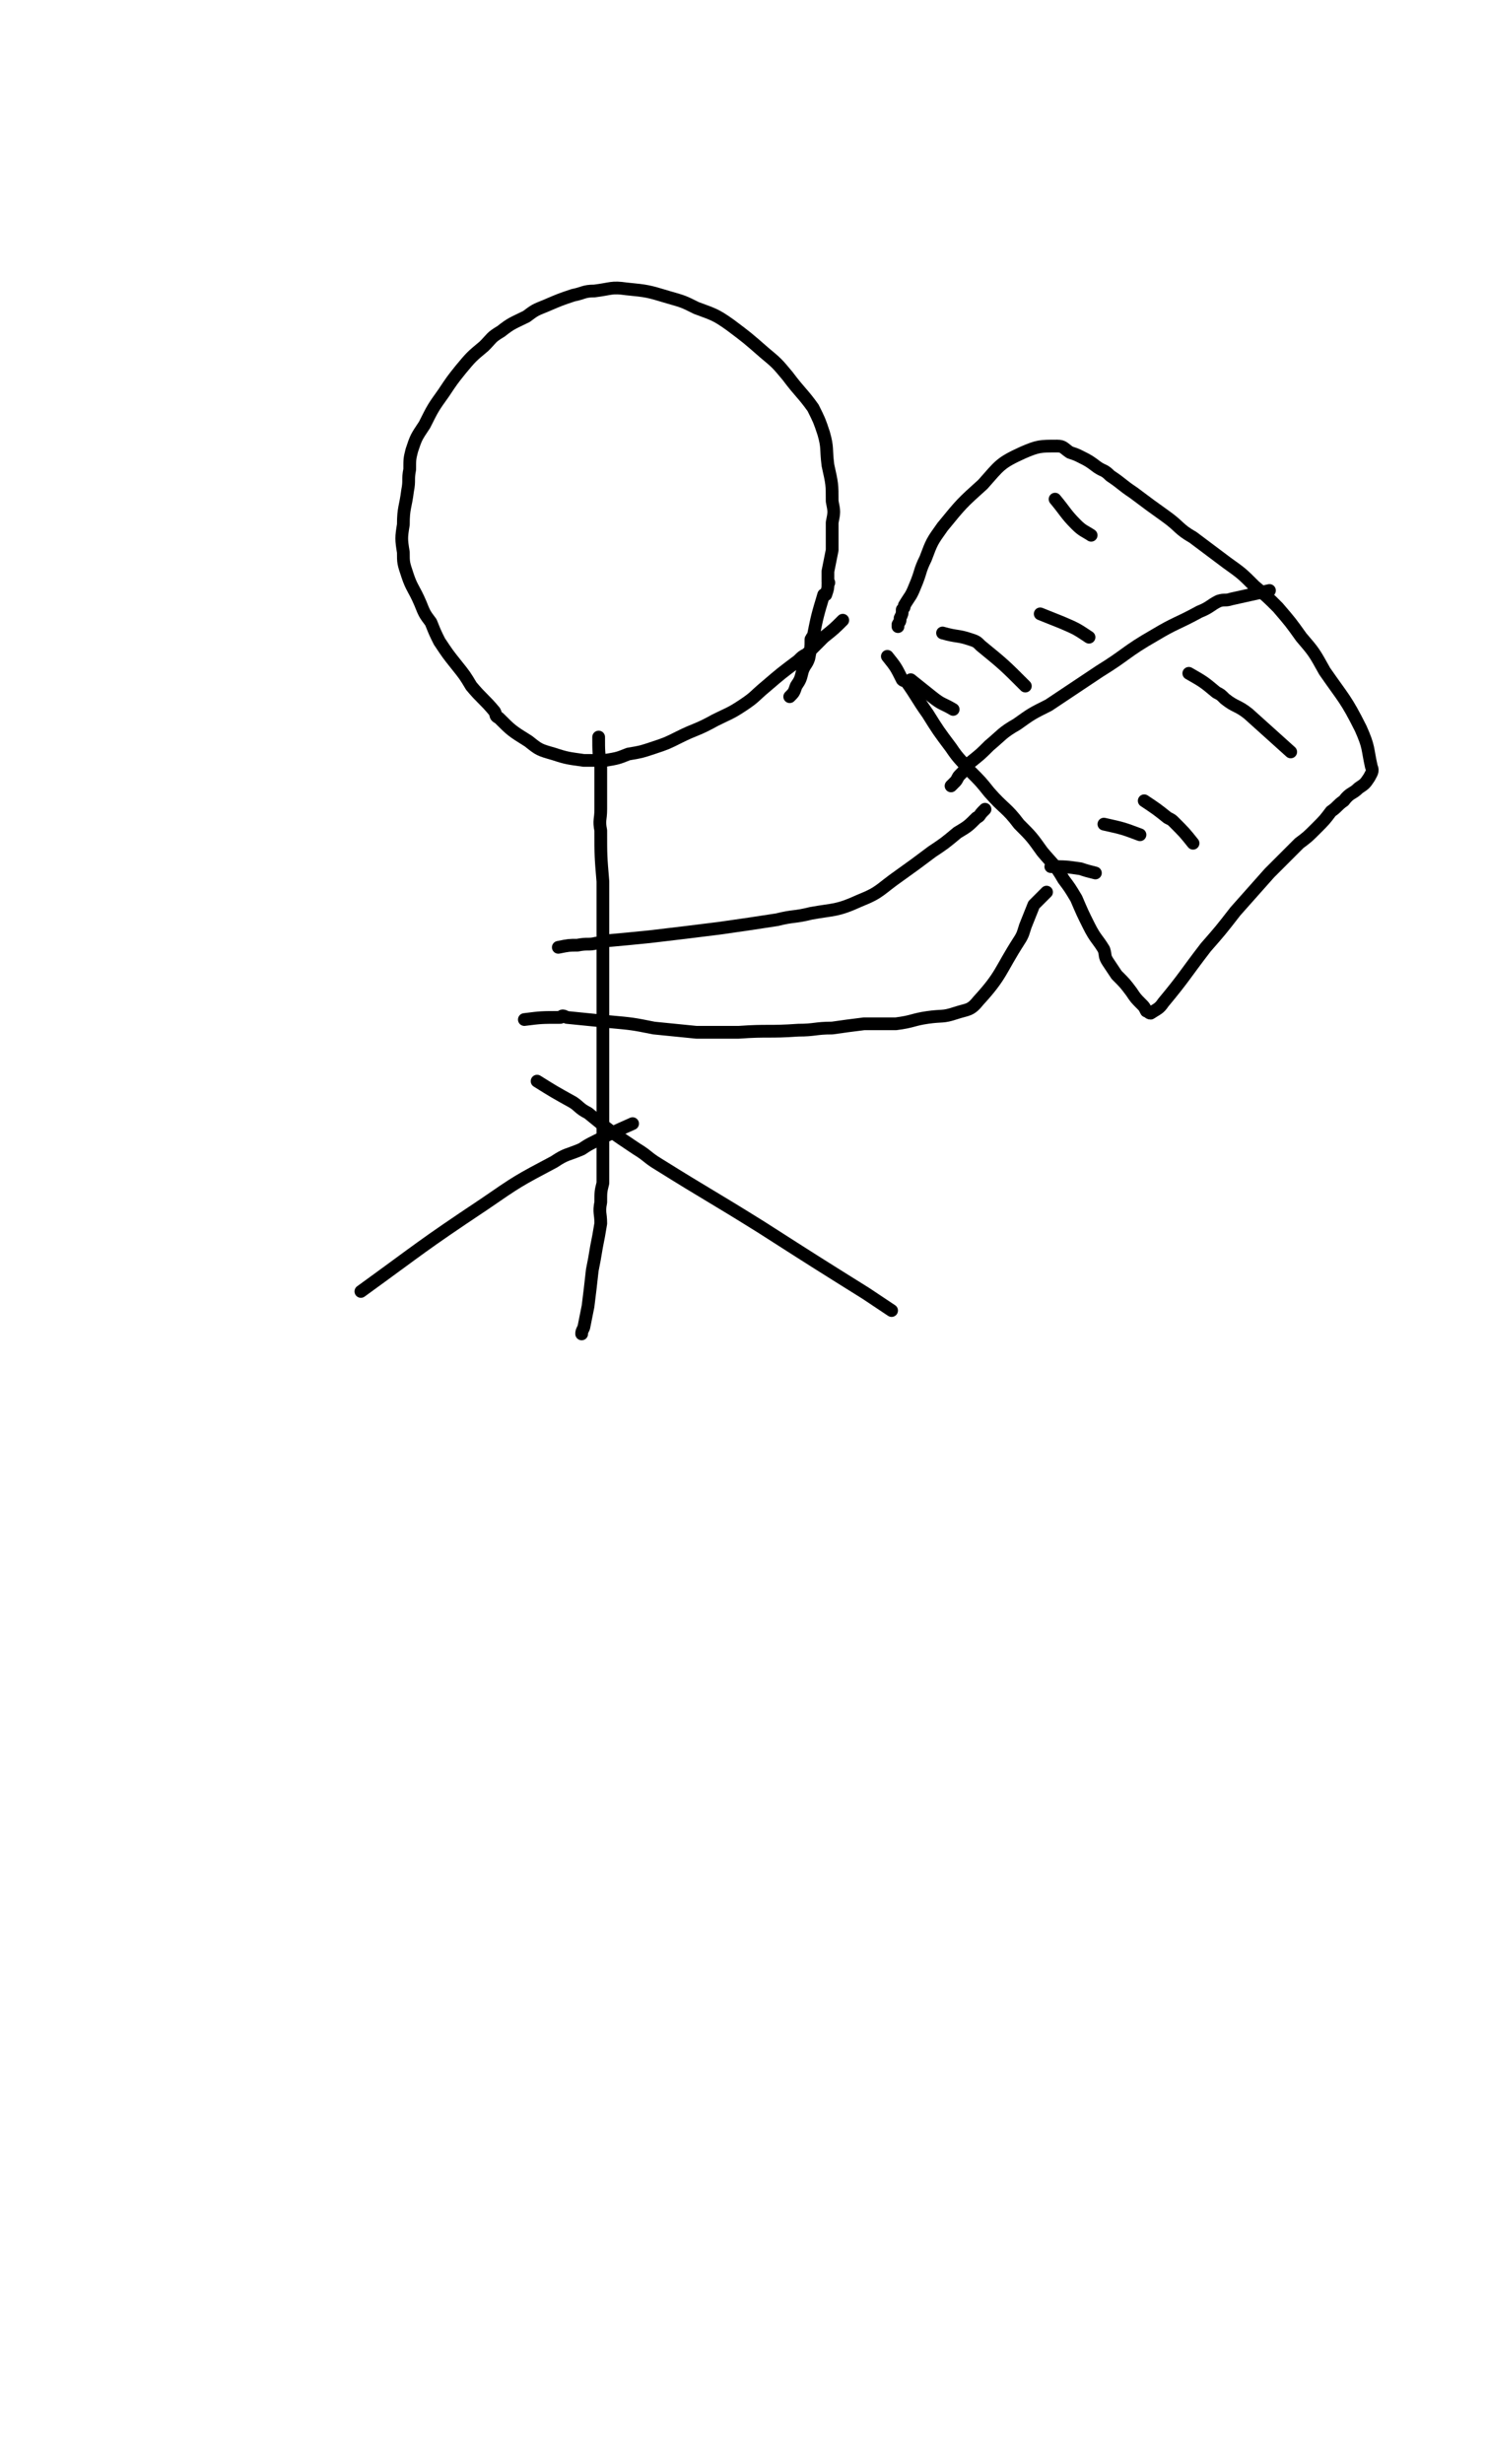 <svg viewBox='0 0 700 1160' version='1.1' xmlns='http://www.w3.org/2000/svg' xmlns:xlink='http://www.w3.org/1999/xlink'><g fill='none' stroke='#000000' stroke-width='6' stroke-linecap='round' stroke-linejoin='round'><path d='M397,292c0,0 0,0 0,0 0,0 0,0 0,0 0,0 0,0 0,0 0,0 0,0 0,0 0,0 0,0 0,0 0,0 0,0 0,0 0,0 0,0 0,0 0,0 0,0 0,0 0,0 0,0 0,0 0,0 0,0 0,0 -4,4 -4,4 -9,8 -4,4 -4,4 -8,8 -2,1 -2,1 -4,3 -8,6 -8,6 -15,12 -6,5 -5,5 -11,9 -6,4 -7,4 -13,7 -9,5 -9,4 -17,8 -6,3 -6,3 -12,5 -6,2 -6,2 -12,3 -5,2 -5,2 -11,3 -5,0 -5,0 -10,0 -7,-1 -8,-1 -14,-3 -7,-2 -7,-2 -12,-6 -8,-5 -8,-5 -14,-11 -2,-1 -1,-1 -2,-3 -5,-6 -6,-6 -11,-12 -3,-5 -3,-5 -7,-10 -4,-5 -4,-5 -8,-11 -2,-4 -2,-4 -4,-9 -3,-4 -3,-4 -5,-9 -3,-7 -4,-7 -6,-13 -2,-6 -2,-6 -2,-11 -1,-6 -1,-7 0,-13 0,-8 1,-8 2,-16 1,-5 0,-5 1,-10 0,-5 0,-5 1,-9 2,-6 2,-6 6,-12 4,-8 4,-8 9,-15 4,-6 4,-6 8,-11 5,-6 5,-6 11,-11 4,-4 3,-4 8,-7 5,-4 6,-4 12,-7 4,-3 4,-3 9,-5 7,-3 7,-3 13,-5 5,-1 5,-2 10,-2 8,-1 8,-2 15,-1 10,1 10,1 20,4 7,2 7,2 13,5 8,3 9,3 16,8 8,6 8,6 16,13 6,5 6,5 11,11 6,8 7,8 12,15 3,6 3,6 5,12 2,7 1,7 2,15 2,9 2,9 2,17 1,5 1,5 0,10 0,6 0,6 0,13 -1,5 -1,5 -2,10 0,2 0,2 0,5 0,0 1,0 0,1 0,2 0,2 -1,5 -1,0 -1,0 -1,0 -3,10 -3,10 -5,20 -1,0 0,0 -1,1 0,4 0,4 -1,9 -1,3 -2,3 -3,6 -1,4 -1,4 -3,7 -1,3 -1,3 -3,5 '/><path d='M282,347c0,0 0,0 0,0 0,0 0,0 0,0 0,0 0,0 0,0 0,0 0,0 0,0 0,0 0,0 0,0 0,0 0,0 0,0 0,0 0,0 0,0 0,0 0,0 0,0 0,0 0,0 0,0 0,0 0,0 0,0 0,0 0,0 0,0 0,7 0,7 1,14 0,3 0,3 0,6 0,7 0,7 0,14 0,5 -1,5 0,10 0,12 0,12 1,24 0,13 0,13 0,27 0,7 0,7 0,14 0,10 0,10 0,19 0,11 0,11 0,21 0,7 0,7 0,14 0,6 0,6 0,12 0,11 0,11 0,23 0,6 0,6 0,12 -1,4 -1,4 -1,9 -1,5 0,5 0,10 -1,6 -1,6 -2,11 -1,6 -1,6 -2,11 -1,9 -1,9 -2,17 -1,5 -1,5 -2,10 -1,2 -1,2 -1,3 '/><path d='M263,446c0,0 0,0 0,0 0,0 0,0 0,0 0,0 0,0 0,0 0,0 0,0 0,0 0,0 0,0 0,0 0,0 0,0 0,0 0,0 0,0 0,0 5,-1 5,-1 9,-1 5,-1 5,0 9,-1 2,0 2,0 4,-1 11,-1 11,-1 21,-2 17,-2 17,-2 33,-4 14,-2 14,-2 27,-4 8,-2 8,-1 16,-3 11,-2 12,-1 23,-6 10,-4 9,-5 19,-12 7,-5 7,-5 15,-11 6,-4 6,-4 12,-9 5,-3 5,-3 9,-7 2,-1 1,-1 3,-3 1,-1 1,-1 1,-1 '/><path d='M247,480c0,0 0,0 0,0 0,0 0,0 0,0 0,0 0,0 0,0 0,0 0,0 0,0 0,0 0,0 0,0 0,0 0,0 0,0 0,0 0,0 0,0 0,0 0,0 0,0 0,0 0,0 0,0 0,0 0,0 0,0 0,0 0,0 0,0 0,0 0,0 0,0 0,0 0,0 0,0 0,0 0,0 0,0 8,-1 8,-1 17,-1 1,-1 1,-1 3,0 10,1 10,1 20,2 11,1 11,1 21,3 10,1 10,1 20,2 10,0 10,0 20,0 14,-1 14,0 28,-1 8,0 8,-1 16,-1 7,-1 7,-1 15,-2 7,0 7,0 15,0 8,-1 8,-2 15,-3 7,-1 7,0 13,-2 6,-2 7,-1 11,-6 11,-12 10,-14 19,-28 2,-3 2,-4 3,-7 2,-5 2,-5 4,-10 3,-3 3,-3 6,-6 0,0 0,0 0,0 '/><path d='M418,309c0,0 0,0 0,0 0,0 0,0 0,0 0,0 0,0 0,0 0,0 0,0 0,0 0,0 0,0 0,0 0,0 0,0 0,0 0,0 0,0 0,0 0,0 0,0 0,0 0,0 0,0 0,0 4,5 4,5 7,11 1,1 1,0 2,1 5,7 5,8 10,15 5,8 5,8 11,16 4,6 5,6 9,11 5,5 5,5 9,10 7,8 8,7 14,15 6,6 6,6 11,13 5,6 6,6 10,13 3,4 3,4 6,9 3,7 3,7 6,13 3,6 4,6 7,11 1,3 0,3 2,6 2,3 2,3 4,6 4,4 4,4 7,8 2,3 2,3 5,6 1,1 1,1 2,3 1,0 1,1 2,1 3,-2 4,-2 6,-5 10,-12 10,-13 20,-26 7,-8 7,-8 14,-17 8,-9 8,-9 16,-18 7,-7 7,-7 14,-14 4,-3 4,-3 8,-7 4,-4 4,-4 7,-8 3,-2 3,-3 6,-5 3,-4 4,-3 7,-6 3,-2 3,-2 5,-5 1,-2 2,-3 1,-5 -2,-9 -1,-9 -5,-18 -7,-14 -8,-14 -17,-27 -5,-9 -5,-9 -11,-16 -5,-7 -5,-7 -11,-14 -5,-5 -5,-5 -11,-10 -6,-6 -6,-6 -13,-11 -8,-6 -8,-6 -16,-12 -7,-4 -6,-5 -13,-10 -7,-5 -7,-5 -15,-11 -6,-4 -5,-4 -11,-8 -3,-3 -3,-2 -6,-4 -4,-3 -4,-3 -8,-5 -2,-1 -2,-1 -5,-2 -3,-2 -3,-3 -6,-3 -8,0 -9,0 -16,3 -11,5 -11,6 -19,15 -10,9 -10,9 -19,20 -5,7 -5,7 -8,15 -3,6 -2,6 -5,13 -2,5 -2,4 -5,9 0,1 0,1 -1,2 0,2 0,2 -1,4 0,2 0,1 -1,3 0,0 0,0 0,1 '/><path d='M598,278c0,0 0,0 0,0 0,0 0,0 0,0 0,0 0,0 0,0 0,0 0,0 0,0 0,0 0,0 0,0 0,0 0,0 0,0 -9,2 -9,2 -18,4 -3,1 -3,0 -6,1 -4,2 -4,3 -9,5 -11,6 -11,5 -21,11 -14,8 -13,9 -26,17 -12,8 -12,8 -24,16 -8,4 -8,4 -15,9 -7,4 -7,5 -13,10 -4,4 -4,4 -9,8 -2,3 -2,3 -5,6 -1,1 -1,2 -2,3 -1,1 -1,1 -2,2 '/><path d='M497,235c0,0 0,0 0,0 0,0 0,0 0,0 0,0 0,0 0,0 0,0 0,0 0,0 0,0 0,0 0,0 0,0 0,0 0,0 0,0 0,0 0,0 5,6 5,7 10,12 3,3 4,3 7,5 '/><path d='M490,289c0,0 0,0 0,0 0,0 0,0 0,0 0,0 0,0 0,0 0,0 0,0 0,0 0,0 0,0 0,0 5,2 5,2 10,4 7,3 7,3 13,7 '/><path d='M444,298c0,0 0,0 0,0 0,0 0,0 0,0 0,0 0,0 0,0 0,0 0,0 0,0 7,2 7,1 13,3 3,1 3,1 5,3 11,9 11,9 21,19 '/><path d='M429,320c0,0 0,0 0,0 0,0 0,0 0,0 0,0 0,0 0,0 5,4 5,4 10,8 5,4 5,3 10,6 '/><path d='M560,317c0,0 0,0 0,0 0,0 0,0 0,0 0,0 0,0 0,0 0,0 0,0 0,0 7,4 7,4 13,9 2,1 2,1 4,3 5,4 6,3 11,7 10,9 10,9 20,18 '/><path d='M539,377c0,0 0,0 0,0 0,0 0,0 0,0 0,0 0,0 0,0 0,0 0,0 0,0 6,4 6,4 11,8 2,1 2,1 3,2 5,5 5,5 9,10 '/><path d='M495,408c0,0 0,0 0,0 0,0 0,0 0,0 0,0 0,0 0,0 0,0 0,0 0,0 7,0 7,0 14,1 3,1 3,1 7,2 '/><path d='M520,388c0,0 0,0 0,0 0,0 0,0 0,0 0,0 0,0 0,0 0,0 0,0 0,0 9,2 9,2 17,5 '/><path d='M298,529c0,0 0,0 0,0 0,0 0,0 0,0 0,0 0,0 0,0 0,0 0,0 0,0 0,0 0,0 0,0 0,0 0,0 0,0 -9,4 -9,4 -17,8 -4,2 -4,2 -7,4 -7,3 -7,2 -13,6 -17,9 -17,9 -33,20 -30,20 -29,20 -58,41 '/><path d='M253,509c0,0 0,0 0,0 0,0 0,0 0,0 0,0 0,0 0,0 0,0 0,0 0,0 8,5 8,5 17,10 3,2 3,3 7,5 11,9 11,9 23,17 5,3 5,4 10,7 24,15 25,15 49,30 25,16 25,16 49,31 6,4 6,4 12,8 '/></g>
</svg>